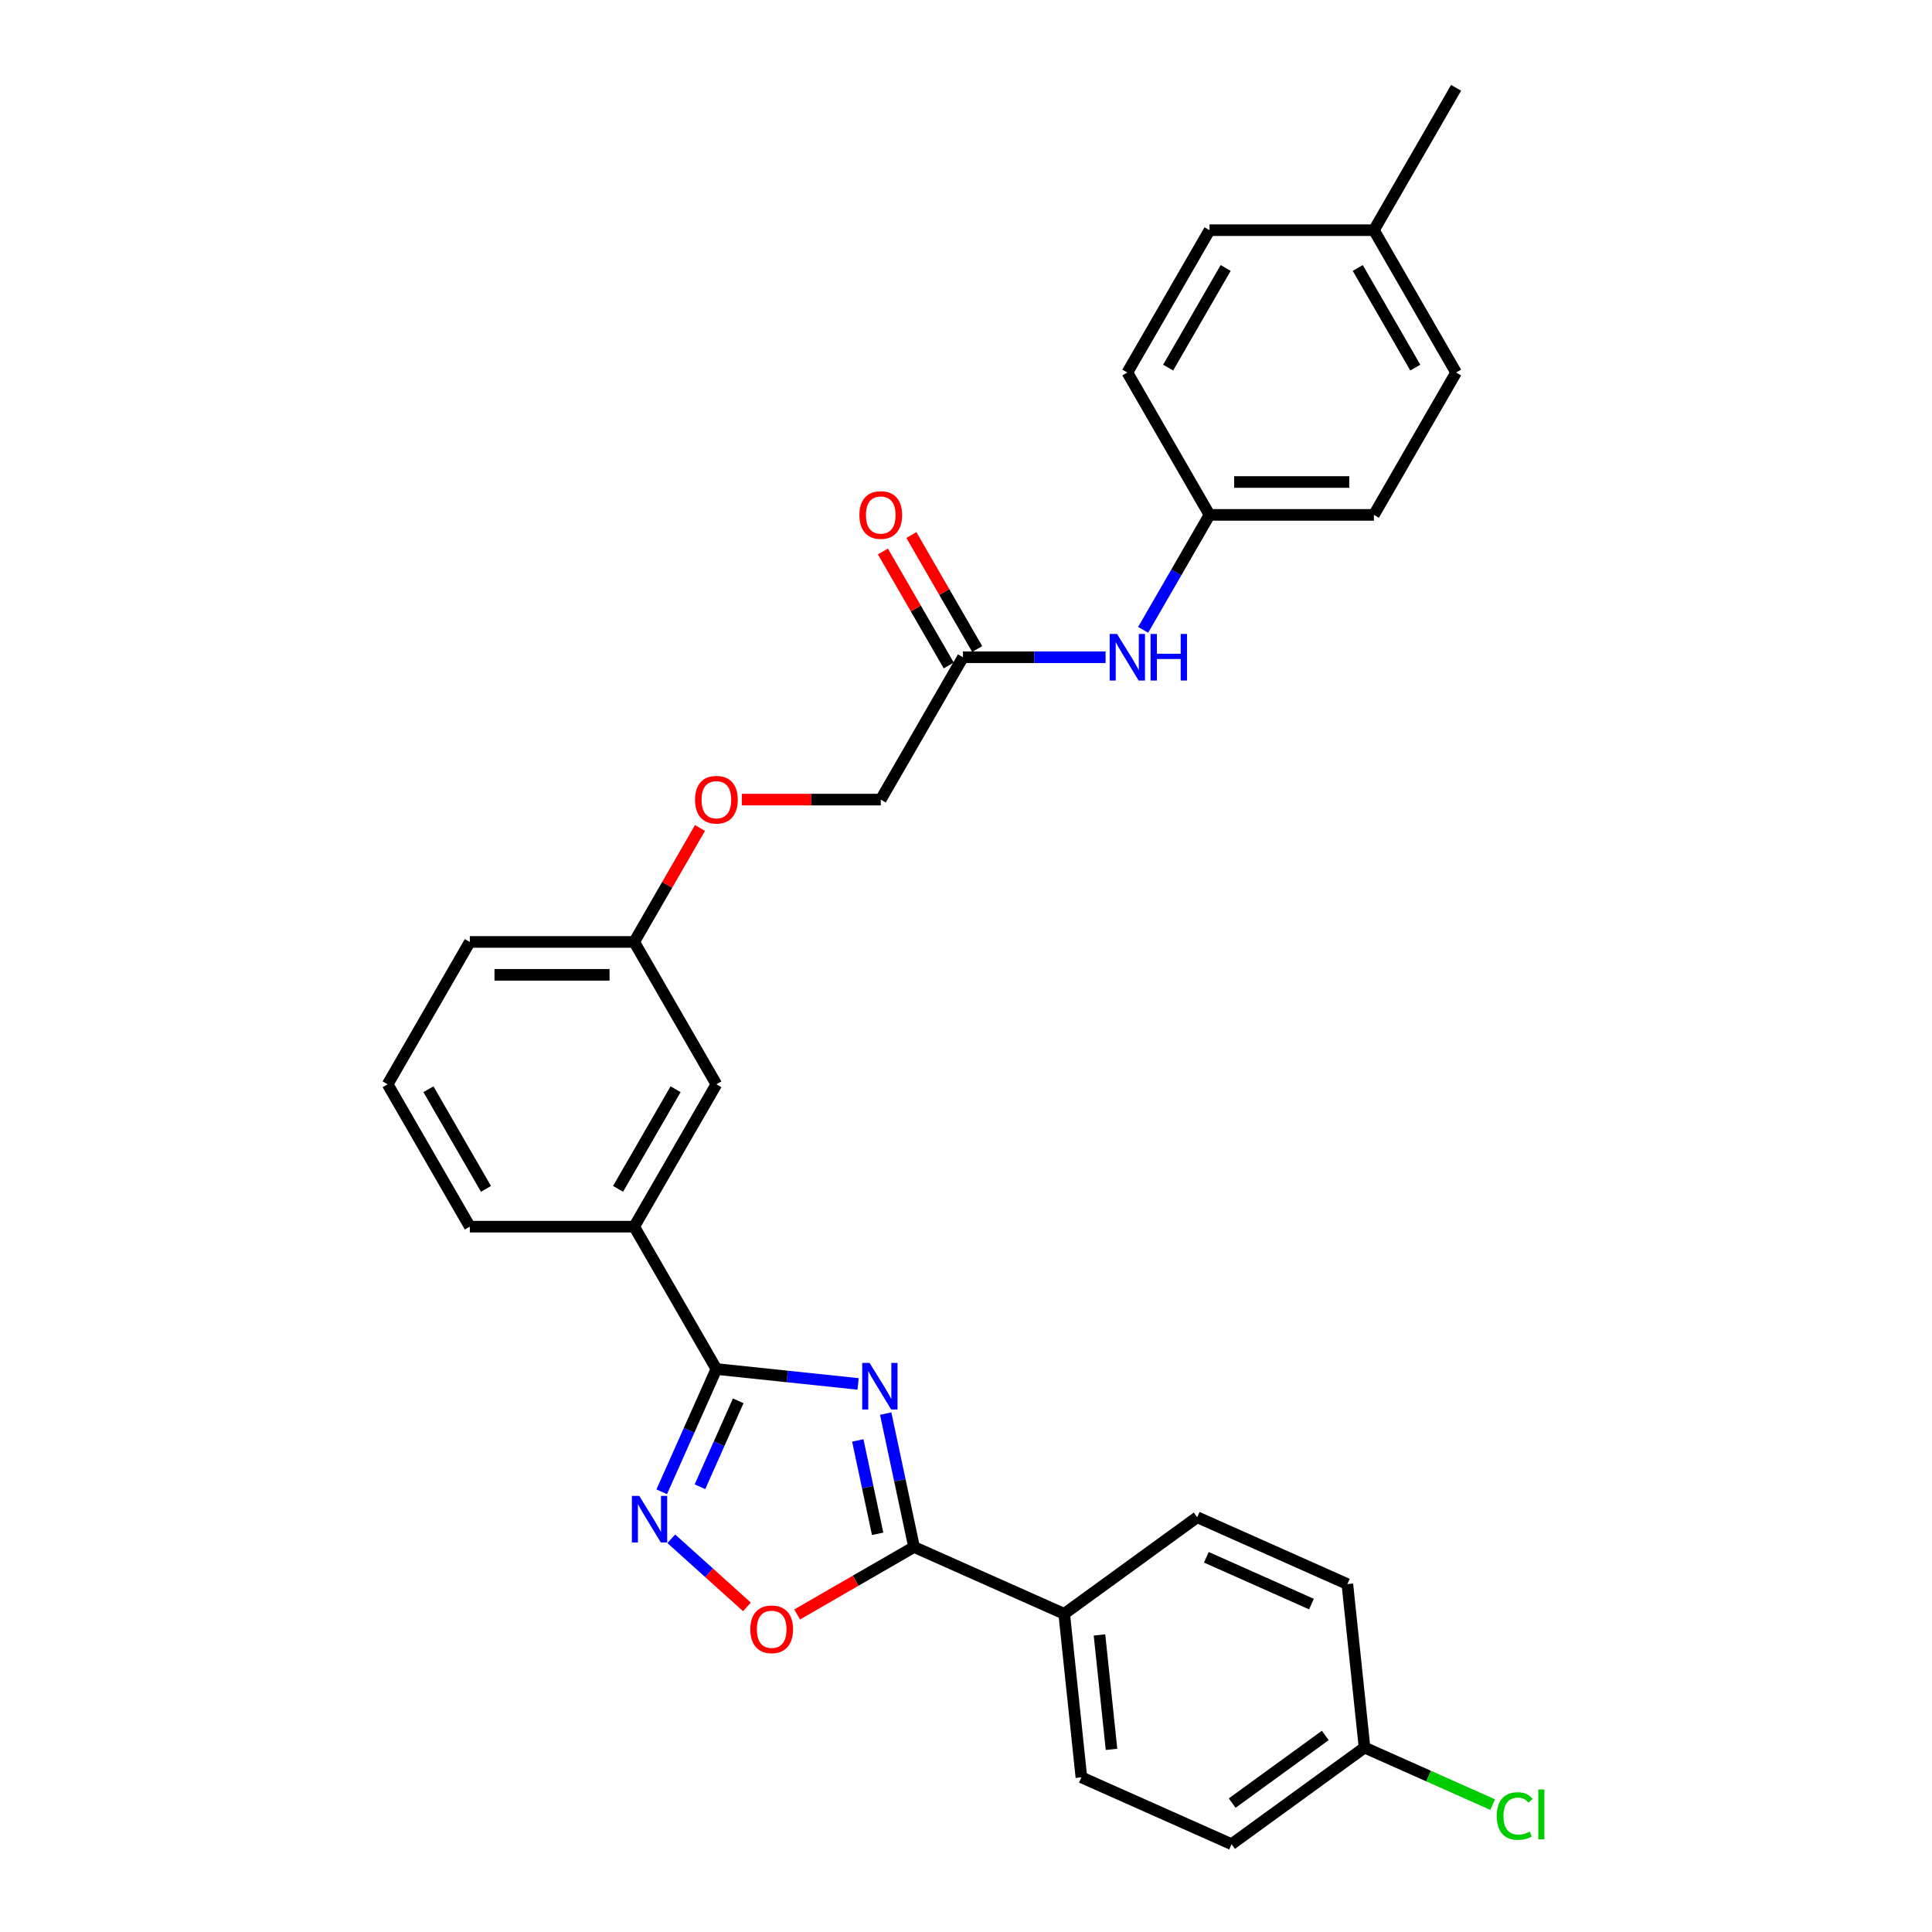 <?xml version='1.0' encoding='iso-8859-1'?>
<svg version='1.1' baseProfile='full'
              xmlns='http://www.w3.org/2000/svg'
                      xmlns:rdkit='http://www.rdkit.org/xml'
                      xmlns:xlink='http://www.w3.org/1999/xlink'
                  xml:space='preserve'
width='1000px' height='1000px' viewBox='0 0 1000 1000'>
<!-- END OF HEADER -->
<rect style='opacity:1.0;fill:#FFFFFF;stroke:none' width='1000' height='1000' x='0' y='0'> </rect>
<path class='bond-0' d='M 444.153,716.311 L 407.478,712.457' style='fill:none;fill-rule:evenodd;stroke:#0000FF;stroke-width:6px;stroke-linecap:butt;stroke-linejoin:miter;stroke-opacity:1' />
<path class='bond-0' d='M 407.478,712.457 L 370.803,708.602' style='fill:none;fill-rule:evenodd;stroke:#000000;stroke-width:6px;stroke-linecap:butt;stroke-linejoin:miter;stroke-opacity:1' />
<path class='bond-1' d='M 458.431,731.67 L 465.77,766.194' style='fill:none;fill-rule:evenodd;stroke:#0000FF;stroke-width:6px;stroke-linecap:butt;stroke-linejoin:miter;stroke-opacity:1' />
<path class='bond-1' d='M 465.77,766.194 L 473.108,800.718' style='fill:none;fill-rule:evenodd;stroke:#000000;stroke-width:6px;stroke-linecap:butt;stroke-linejoin:miter;stroke-opacity:1' />
<path class='bond-1' d='M 443.988,745.565 L 449.125,769.732' style='fill:none;fill-rule:evenodd;stroke:#0000FF;stroke-width:6px;stroke-linecap:butt;stroke-linejoin:miter;stroke-opacity:1' />
<path class='bond-1' d='M 449.125,769.732 L 454.262,793.899' style='fill:none;fill-rule:evenodd;stroke:#000000;stroke-width:6px;stroke-linecap:butt;stroke-linejoin:miter;stroke-opacity:1' />
<path class='bond-2' d='M 370.803,708.602 L 356.655,740.378' style='fill:none;fill-rule:evenodd;stroke:#000000;stroke-width:6px;stroke-linecap:butt;stroke-linejoin:miter;stroke-opacity:1' />
<path class='bond-2' d='M 356.655,740.378 L 342.508,772.153' style='fill:none;fill-rule:evenodd;stroke:#0000FF;stroke-width:6px;stroke-linecap:butt;stroke-linejoin:miter;stroke-opacity:1' />
<path class='bond-2' d='M 382.104,725.056 L 372.2,747.299' style='fill:none;fill-rule:evenodd;stroke:#000000;stroke-width:6px;stroke-linecap:butt;stroke-linejoin:miter;stroke-opacity:1' />
<path class='bond-2' d='M 372.2,747.299 L 362.297,769.542' style='fill:none;fill-rule:evenodd;stroke:#0000FF;stroke-width:6px;stroke-linecap:butt;stroke-linejoin:miter;stroke-opacity:1' />
<path class='bond-4' d='M 370.803,708.602 L 328.262,634.919' style='fill:none;fill-rule:evenodd;stroke:#000000;stroke-width:6px;stroke-linecap:butt;stroke-linejoin:miter;stroke-opacity:1' />
<path class='bond-3' d='M 473.108,800.718 L 442.86,818.181' style='fill:none;fill-rule:evenodd;stroke:#000000;stroke-width:6px;stroke-linecap:butt;stroke-linejoin:miter;stroke-opacity:1' />
<path class='bond-3' d='M 442.86,818.181 L 412.612,835.645' style='fill:none;fill-rule:evenodd;stroke:#FF0000;stroke-width:6px;stroke-linecap:butt;stroke-linejoin:miter;stroke-opacity:1' />
<path class='bond-5' d='M 473.108,800.718 L 550.834,835.324' style='fill:none;fill-rule:evenodd;stroke:#000000;stroke-width:6px;stroke-linecap:butt;stroke-linejoin:miter;stroke-opacity:1' />
<path class='bond-29' d='M 347.462,796.471 L 367.039,814.098' style='fill:none;fill-rule:evenodd;stroke:#0000FF;stroke-width:6px;stroke-linecap:butt;stroke-linejoin:miter;stroke-opacity:1' />
<path class='bond-29' d='M 367.039,814.098 L 386.616,831.726' style='fill:none;fill-rule:evenodd;stroke:#FF0000;stroke-width:6px;stroke-linecap:butt;stroke-linejoin:miter;stroke-opacity:1' />
<path class='bond-8' d='M 328.262,634.919 L 370.803,561.236' style='fill:none;fill-rule:evenodd;stroke:#000000;stroke-width:6px;stroke-linecap:butt;stroke-linejoin:miter;stroke-opacity:1' />
<path class='bond-8' d='M 319.906,615.358 L 349.685,563.78' style='fill:none;fill-rule:evenodd;stroke:#000000;stroke-width:6px;stroke-linecap:butt;stroke-linejoin:miter;stroke-opacity:1' />
<path class='bond-25' d='M 328.262,634.919 L 243.18,634.919' style='fill:none;fill-rule:evenodd;stroke:#000000;stroke-width:6px;stroke-linecap:butt;stroke-linejoin:miter;stroke-opacity:1' />
<path class='bond-10' d='M 550.834,835.324 L 559.727,919.94' style='fill:none;fill-rule:evenodd;stroke:#000000;stroke-width:6px;stroke-linecap:butt;stroke-linejoin:miter;stroke-opacity:1' />
<path class='bond-10' d='M 569.091,846.237 L 575.317,905.468' style='fill:none;fill-rule:evenodd;stroke:#000000;stroke-width:6px;stroke-linecap:butt;stroke-linejoin:miter;stroke-opacity:1' />
<path class='bond-11' d='M 550.834,835.324 L 619.667,785.314' style='fill:none;fill-rule:evenodd;stroke:#000000;stroke-width:6px;stroke-linecap:butt;stroke-linejoin:miter;stroke-opacity:1' />
<path class='bond-6' d='M 498.425,340.187 L 455.884,413.87' style='fill:none;fill-rule:evenodd;stroke:#000000;stroke-width:6px;stroke-linecap:butt;stroke-linejoin:miter;stroke-opacity:1' />
<path class='bond-7' d='M 498.425,340.187 L 535.334,340.187' style='fill:none;fill-rule:evenodd;stroke:#000000;stroke-width:6px;stroke-linecap:butt;stroke-linejoin:miter;stroke-opacity:1' />
<path class='bond-7' d='M 535.334,340.187 L 572.242,340.187' style='fill:none;fill-rule:evenodd;stroke:#0000FF;stroke-width:6px;stroke-linecap:butt;stroke-linejoin:miter;stroke-opacity:1' />
<path class='bond-9' d='M 505.794,335.933 L 488.762,306.434' style='fill:none;fill-rule:evenodd;stroke:#000000;stroke-width:6px;stroke-linecap:butt;stroke-linejoin:miter;stroke-opacity:1' />
<path class='bond-9' d='M 488.762,306.434 L 471.731,276.935' style='fill:none;fill-rule:evenodd;stroke:#FF0000;stroke-width:6px;stroke-linecap:butt;stroke-linejoin:miter;stroke-opacity:1' />
<path class='bond-9' d='M 491.057,344.441 L 474.026,314.942' style='fill:none;fill-rule:evenodd;stroke:#000000;stroke-width:6px;stroke-linecap:butt;stroke-linejoin:miter;stroke-opacity:1' />
<path class='bond-9' d='M 474.026,314.942 L 456.995,285.443' style='fill:none;fill-rule:evenodd;stroke:#FF0000;stroke-width:6px;stroke-linecap:butt;stroke-linejoin:miter;stroke-opacity:1' />
<path class='bond-13' d='M 591.691,326.012 L 608.869,296.258' style='fill:none;fill-rule:evenodd;stroke:#0000FF;stroke-width:6px;stroke-linecap:butt;stroke-linejoin:miter;stroke-opacity:1' />
<path class='bond-13' d='M 608.869,296.258 L 626.048,266.504' style='fill:none;fill-rule:evenodd;stroke:#000000;stroke-width:6px;stroke-linecap:butt;stroke-linejoin:miter;stroke-opacity:1' />
<path class='bond-15' d='M 370.803,561.236 L 328.262,487.553' style='fill:none;fill-rule:evenodd;stroke:#000000;stroke-width:6px;stroke-linecap:butt;stroke-linejoin:miter;stroke-opacity:1' />
<path class='bond-17' d='M 559.727,919.94 L 637.454,954.545' style='fill:none;fill-rule:evenodd;stroke:#000000;stroke-width:6px;stroke-linecap:butt;stroke-linejoin:miter;stroke-opacity:1' />
<path class='bond-18' d='M 619.667,785.314 L 697.393,819.92' style='fill:none;fill-rule:evenodd;stroke:#000000;stroke-width:6px;stroke-linecap:butt;stroke-linejoin:miter;stroke-opacity:1' />
<path class='bond-18' d='M 624.404,806.05 L 678.813,830.274' style='fill:none;fill-rule:evenodd;stroke:#000000;stroke-width:6px;stroke-linecap:butt;stroke-linejoin:miter;stroke-opacity:1' />
<path class='bond-12' d='M 362.324,428.555 L 345.293,458.054' style='fill:none;fill-rule:evenodd;stroke:#FF0000;stroke-width:6px;stroke-linecap:butt;stroke-linejoin:miter;stroke-opacity:1' />
<path class='bond-12' d='M 345.293,458.054 L 328.262,487.553' style='fill:none;fill-rule:evenodd;stroke:#000000;stroke-width:6px;stroke-linecap:butt;stroke-linejoin:miter;stroke-opacity:1' />
<path class='bond-14' d='M 383.99,413.87 L 419.937,413.87' style='fill:none;fill-rule:evenodd;stroke:#FF0000;stroke-width:6px;stroke-linecap:butt;stroke-linejoin:miter;stroke-opacity:1' />
<path class='bond-14' d='M 419.937,413.87 L 455.884,413.87' style='fill:none;fill-rule:evenodd;stroke:#000000;stroke-width:6px;stroke-linecap:butt;stroke-linejoin:miter;stroke-opacity:1' />
<path class='bond-21' d='M 626.048,266.504 L 583.507,192.821' style='fill:none;fill-rule:evenodd;stroke:#000000;stroke-width:6px;stroke-linecap:butt;stroke-linejoin:miter;stroke-opacity:1' />
<path class='bond-22' d='M 626.048,266.504 L 711.13,266.504' style='fill:none;fill-rule:evenodd;stroke:#000000;stroke-width:6px;stroke-linecap:butt;stroke-linejoin:miter;stroke-opacity:1' />
<path class='bond-22' d='M 638.81,249.487 L 698.368,249.487' style='fill:none;fill-rule:evenodd;stroke:#000000;stroke-width:6px;stroke-linecap:butt;stroke-linejoin:miter;stroke-opacity:1' />
<path class='bond-31' d='M 328.262,487.553 L 243.18,487.553' style='fill:none;fill-rule:evenodd;stroke:#000000;stroke-width:6px;stroke-linecap:butt;stroke-linejoin:miter;stroke-opacity:1' />
<path class='bond-31' d='M 315.499,504.569 L 255.942,504.569' style='fill:none;fill-rule:evenodd;stroke:#000000;stroke-width:6px;stroke-linecap:butt;stroke-linejoin:miter;stroke-opacity:1' />
<path class='bond-16' d='M 706.286,904.536 L 697.393,819.92' style='fill:none;fill-rule:evenodd;stroke:#000000;stroke-width:6px;stroke-linecap:butt;stroke-linejoin:miter;stroke-opacity:1' />
<path class='bond-19' d='M 706.286,904.536 L 739.44,919.297' style='fill:none;fill-rule:evenodd;stroke:#000000;stroke-width:6px;stroke-linecap:butt;stroke-linejoin:miter;stroke-opacity:1' />
<path class='bond-19' d='M 739.44,919.297 L 772.594,934.058' style='fill:none;fill-rule:evenodd;stroke:#00CC00;stroke-width:6px;stroke-linecap:butt;stroke-linejoin:miter;stroke-opacity:1' />
<path class='bond-30' d='M 706.286,904.536 L 637.454,954.545' style='fill:none;fill-rule:evenodd;stroke:#000000;stroke-width:6px;stroke-linecap:butt;stroke-linejoin:miter;stroke-opacity:1' />
<path class='bond-30' d='M 685.959,898.271 L 637.776,933.277' style='fill:none;fill-rule:evenodd;stroke:#000000;stroke-width:6px;stroke-linecap:butt;stroke-linejoin:miter;stroke-opacity:1' />
<path class='bond-20' d='M 711.13,119.138 L 753.671,192.821' style='fill:none;fill-rule:evenodd;stroke:#000000;stroke-width:6px;stroke-linecap:butt;stroke-linejoin:miter;stroke-opacity:1' />
<path class='bond-20' d='M 702.774,138.698 L 732.553,190.276' style='fill:none;fill-rule:evenodd;stroke:#000000;stroke-width:6px;stroke-linecap:butt;stroke-linejoin:miter;stroke-opacity:1' />
<path class='bond-28' d='M 711.13,119.138 L 753.671,45.455' style='fill:none;fill-rule:evenodd;stroke:#000000;stroke-width:6px;stroke-linecap:butt;stroke-linejoin:miter;stroke-opacity:1' />
<path class='bond-32' d='M 711.13,119.138 L 626.048,119.138' style='fill:none;fill-rule:evenodd;stroke:#000000;stroke-width:6px;stroke-linecap:butt;stroke-linejoin:miter;stroke-opacity:1' />
<path class='bond-24' d='M 583.507,192.821 L 626.048,119.138' style='fill:none;fill-rule:evenodd;stroke:#000000;stroke-width:6px;stroke-linecap:butt;stroke-linejoin:miter;stroke-opacity:1' />
<path class='bond-24' d='M 604.625,190.276 L 634.404,138.698' style='fill:none;fill-rule:evenodd;stroke:#000000;stroke-width:6px;stroke-linecap:butt;stroke-linejoin:miter;stroke-opacity:1' />
<path class='bond-23' d='M 711.13,266.504 L 753.671,192.821' style='fill:none;fill-rule:evenodd;stroke:#000000;stroke-width:6px;stroke-linecap:butt;stroke-linejoin:miter;stroke-opacity:1' />
<path class='bond-26' d='M 243.18,634.919 L 200.639,561.236' style='fill:none;fill-rule:evenodd;stroke:#000000;stroke-width:6px;stroke-linecap:butt;stroke-linejoin:miter;stroke-opacity:1' />
<path class='bond-26' d='M 251.535,615.358 L 221.757,563.78' style='fill:none;fill-rule:evenodd;stroke:#000000;stroke-width:6px;stroke-linecap:butt;stroke-linejoin:miter;stroke-opacity:1' />
<path class='bond-27' d='M 200.639,561.236 L 243.18,487.553' style='fill:none;fill-rule:evenodd;stroke:#000000;stroke-width:6px;stroke-linecap:butt;stroke-linejoin:miter;stroke-opacity:1' />
<path  class='atom-0' d='M 450.092 705.448
L 457.988 718.21
Q 458.771 719.469, 460.03 721.749
Q 461.289 724.03, 461.357 724.166
L 461.357 705.448
L 464.556 705.448
L 464.556 729.543
L 461.255 729.543
L 452.781 715.589
Q 451.794 713.956, 450.739 712.084
Q 449.718 710.212, 449.412 709.634
L 449.412 729.543
L 446.281 729.543
L 446.281 705.448
L 450.092 705.448
' fill='#0000FF'/>
<path  class='atom-3' d='M 330.871 774.28
L 338.766 787.043
Q 339.549 788.302, 340.808 790.582
Q 342.067 792.862, 342.135 792.998
L 342.135 774.28
L 345.334 774.28
L 345.334 798.376
L 342.033 798.376
L 333.559 784.422
Q 332.572 782.789, 331.517 780.917
Q 330.496 779.045, 330.19 778.466
L 330.19 798.376
L 327.059 798.376
L 327.059 774.28
L 330.871 774.28
' fill='#0000FF'/>
<path  class='atom-4' d='M 388.364 843.327
Q 388.364 837.541, 391.223 834.308
Q 394.082 831.075, 399.425 831.075
Q 404.768 831.075, 407.627 834.308
Q 410.485 837.541, 410.485 843.327
Q 410.485 849.181, 407.593 852.516
Q 404.7 855.817, 399.425 855.817
Q 394.116 855.817, 391.223 852.516
Q 388.364 849.215, 388.364 843.327
M 399.425 853.094
Q 403.1 853.094, 405.074 850.644
Q 407.082 848.16, 407.082 843.327
Q 407.082 838.596, 405.074 836.214
Q 403.1 833.798, 399.425 833.798
Q 395.749 833.798, 393.741 836.18
Q 391.767 838.562, 391.767 843.327
Q 391.767 848.194, 393.741 850.644
Q 395.749 853.094, 399.425 853.094
' fill='#FF0000'/>
<path  class='atom-8' d='M 578.181 328.139
L 586.077 340.901
Q 586.859 342.161, 588.119 344.441
Q 589.378 346.721, 589.446 346.857
L 589.446 328.139
L 592.645 328.139
L 592.645 352.234
L 589.344 352.234
L 580.87 338.281
Q 579.883 336.647, 578.828 334.775
Q 577.807 332.904, 577.5 332.325
L 577.5 352.234
L 574.369 352.234
L 574.369 328.139
L 578.181 328.139
' fill='#0000FF'/>
<path  class='atom-8' d='M 595.538 328.139
L 598.805 328.139
L 598.805 338.383
L 611.125 338.383
L 611.125 328.139
L 614.392 328.139
L 614.392 352.234
L 611.125 352.234
L 611.125 341.106
L 598.805 341.106
L 598.805 352.234
L 595.538 352.234
L 595.538 328.139
' fill='#0000FF'/>
<path  class='atom-10' d='M 444.824 266.572
Q 444.824 260.786, 447.683 257.553
Q 450.541 254.32, 455.884 254.32
Q 461.228 254.32, 464.086 257.553
Q 466.945 260.786, 466.945 266.572
Q 466.945 272.425, 464.052 275.761
Q 461.159 279.062, 455.884 279.062
Q 450.575 279.062, 447.683 275.761
Q 444.824 272.459, 444.824 266.572
M 455.884 276.339
Q 459.56 276.339, 461.534 273.889
Q 463.542 271.404, 463.542 266.572
Q 463.542 261.841, 461.534 259.459
Q 459.56 257.043, 455.884 257.043
Q 452.209 257.043, 450.201 259.425
Q 448.227 261.807, 448.227 266.572
Q 448.227 271.438, 450.201 273.889
Q 452.209 276.339, 455.884 276.339
' fill='#FF0000'/>
<path  class='atom-13' d='M 359.742 413.938
Q 359.742 408.152, 362.601 404.919
Q 365.459 401.686, 370.803 401.686
Q 376.146 401.686, 379.004 404.919
Q 381.863 408.152, 381.863 413.938
Q 381.863 419.791, 378.97 423.127
Q 376.078 426.428, 370.803 426.428
Q 365.493 426.428, 362.601 423.127
Q 359.742 419.825, 359.742 413.938
M 370.803 423.705
Q 374.478 423.705, 376.452 421.255
Q 378.46 418.77, 378.46 413.938
Q 378.46 409.207, 376.452 406.825
Q 374.478 404.409, 370.803 404.409
Q 367.127 404.409, 365.119 406.791
Q 363.145 409.173, 363.145 413.938
Q 363.145 418.804, 365.119 421.255
Q 367.127 423.705, 370.803 423.705
' fill='#FF0000'/>
<path  class='atom-20' d='M 774.721 939.975
Q 774.721 933.986, 777.512 930.855
Q 780.337 927.689, 785.68 927.689
Q 790.649 927.689, 793.303 931.195
L 791.057 933.033
Q 789.117 930.48, 785.68 930.48
Q 782.038 930.48, 780.099 932.931
Q 778.193 935.347, 778.193 939.975
Q 778.193 944.74, 780.167 947.19
Q 782.175 949.641, 786.054 949.641
Q 788.709 949.641, 791.806 948.041
L 792.759 950.594
Q 791.5 951.41, 789.594 951.887
Q 787.688 952.363, 785.578 952.363
Q 780.337 952.363, 777.512 949.164
Q 774.721 945.965, 774.721 939.975
' fill='#00CC00'/>
<path  class='atom-20' d='M 796.23 926.226
L 799.361 926.226
L 799.361 952.057
L 796.23 952.057
L 796.23 926.226
' fill='#00CC00'/>
</svg>
